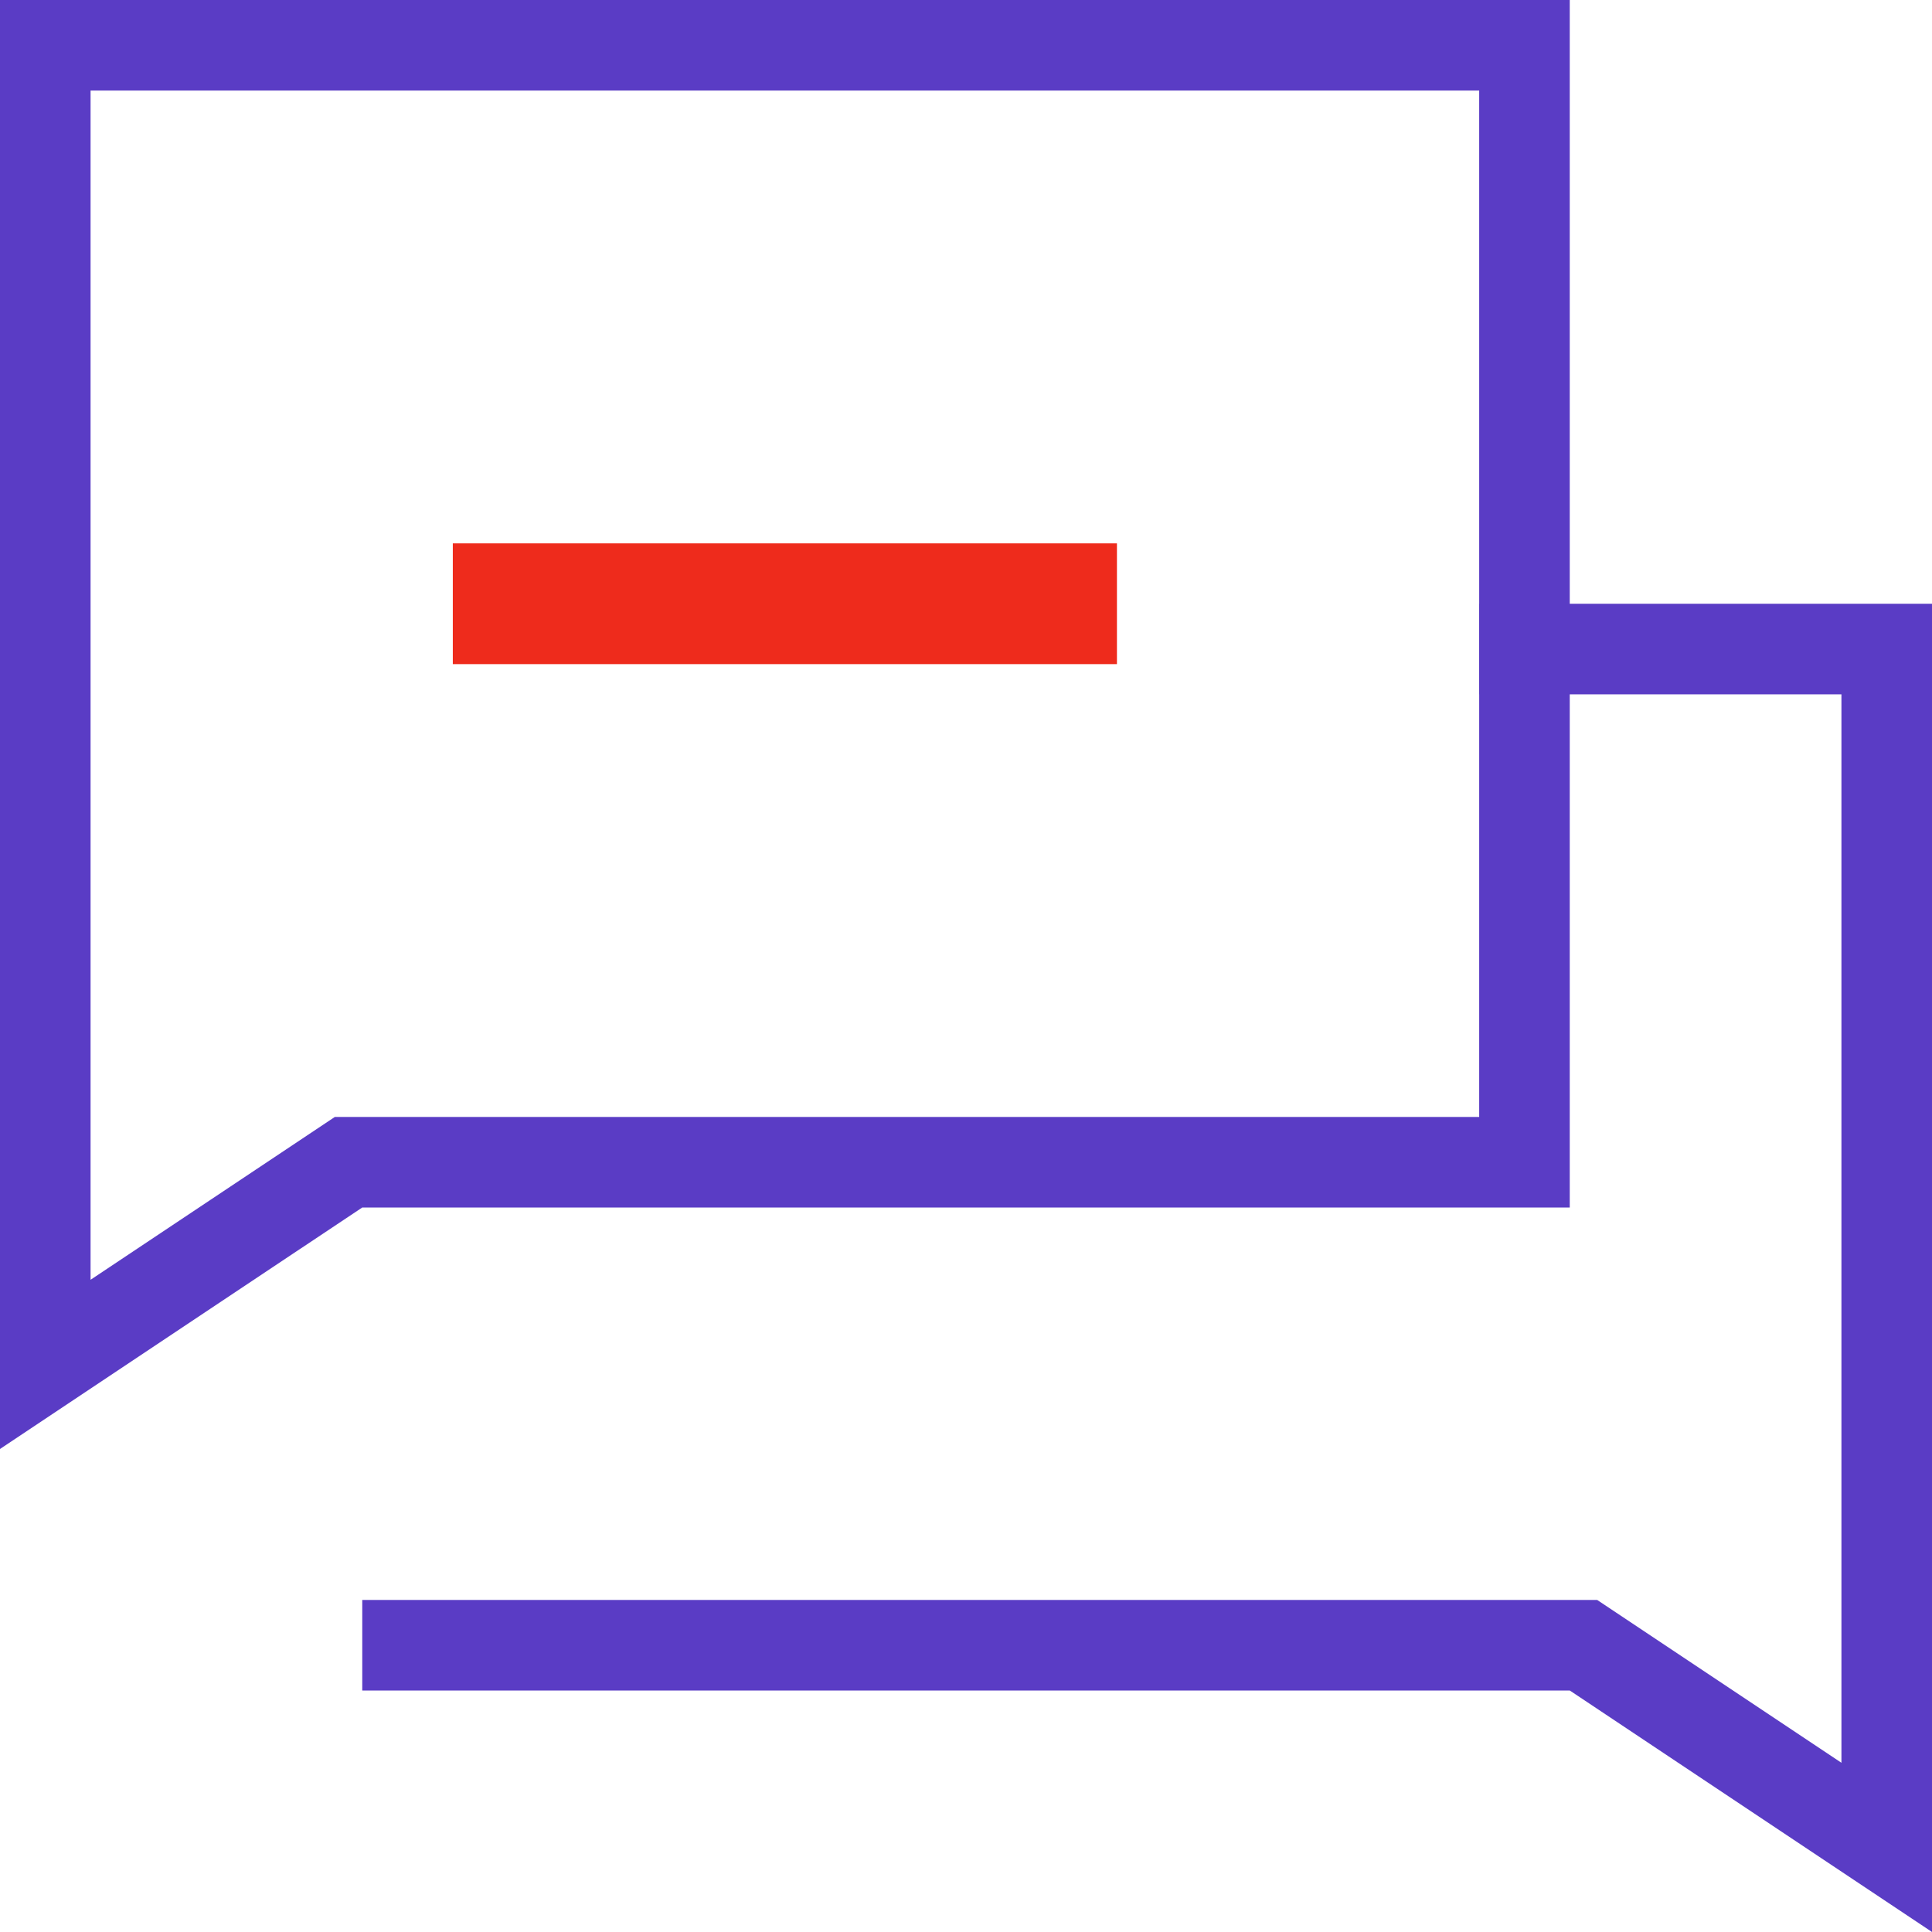 <?xml version="1.0" encoding="UTF-8"?>
<svg width="64" height="64" viewBox="0 0 64 64" fill="none" xmlns="http://www.w3.org/2000/svg">
<g id="1">
<g id="6. Icon / CF / Support / Default">
<path id="Rectangle" d="M12 38.5H50.5V1.5H1.5V45.197L11.168 38.752L11.546 38.5H12Z" stroke="#5A3CC5" stroke-width="3"/>
<path id="Combined Shape" fill-rule="evenodd" clip-rule="evenodd" d="M12 53V56H52L64 64V20H49V23H61V58.394L52.908 53H49H15H12Z" fill="#5A3CC5"/>
<rect id="Rectangle_2" x="15" y="18" width="22" height="4" fill="#EE2B1C"/>
</g>
</g>
</svg>
